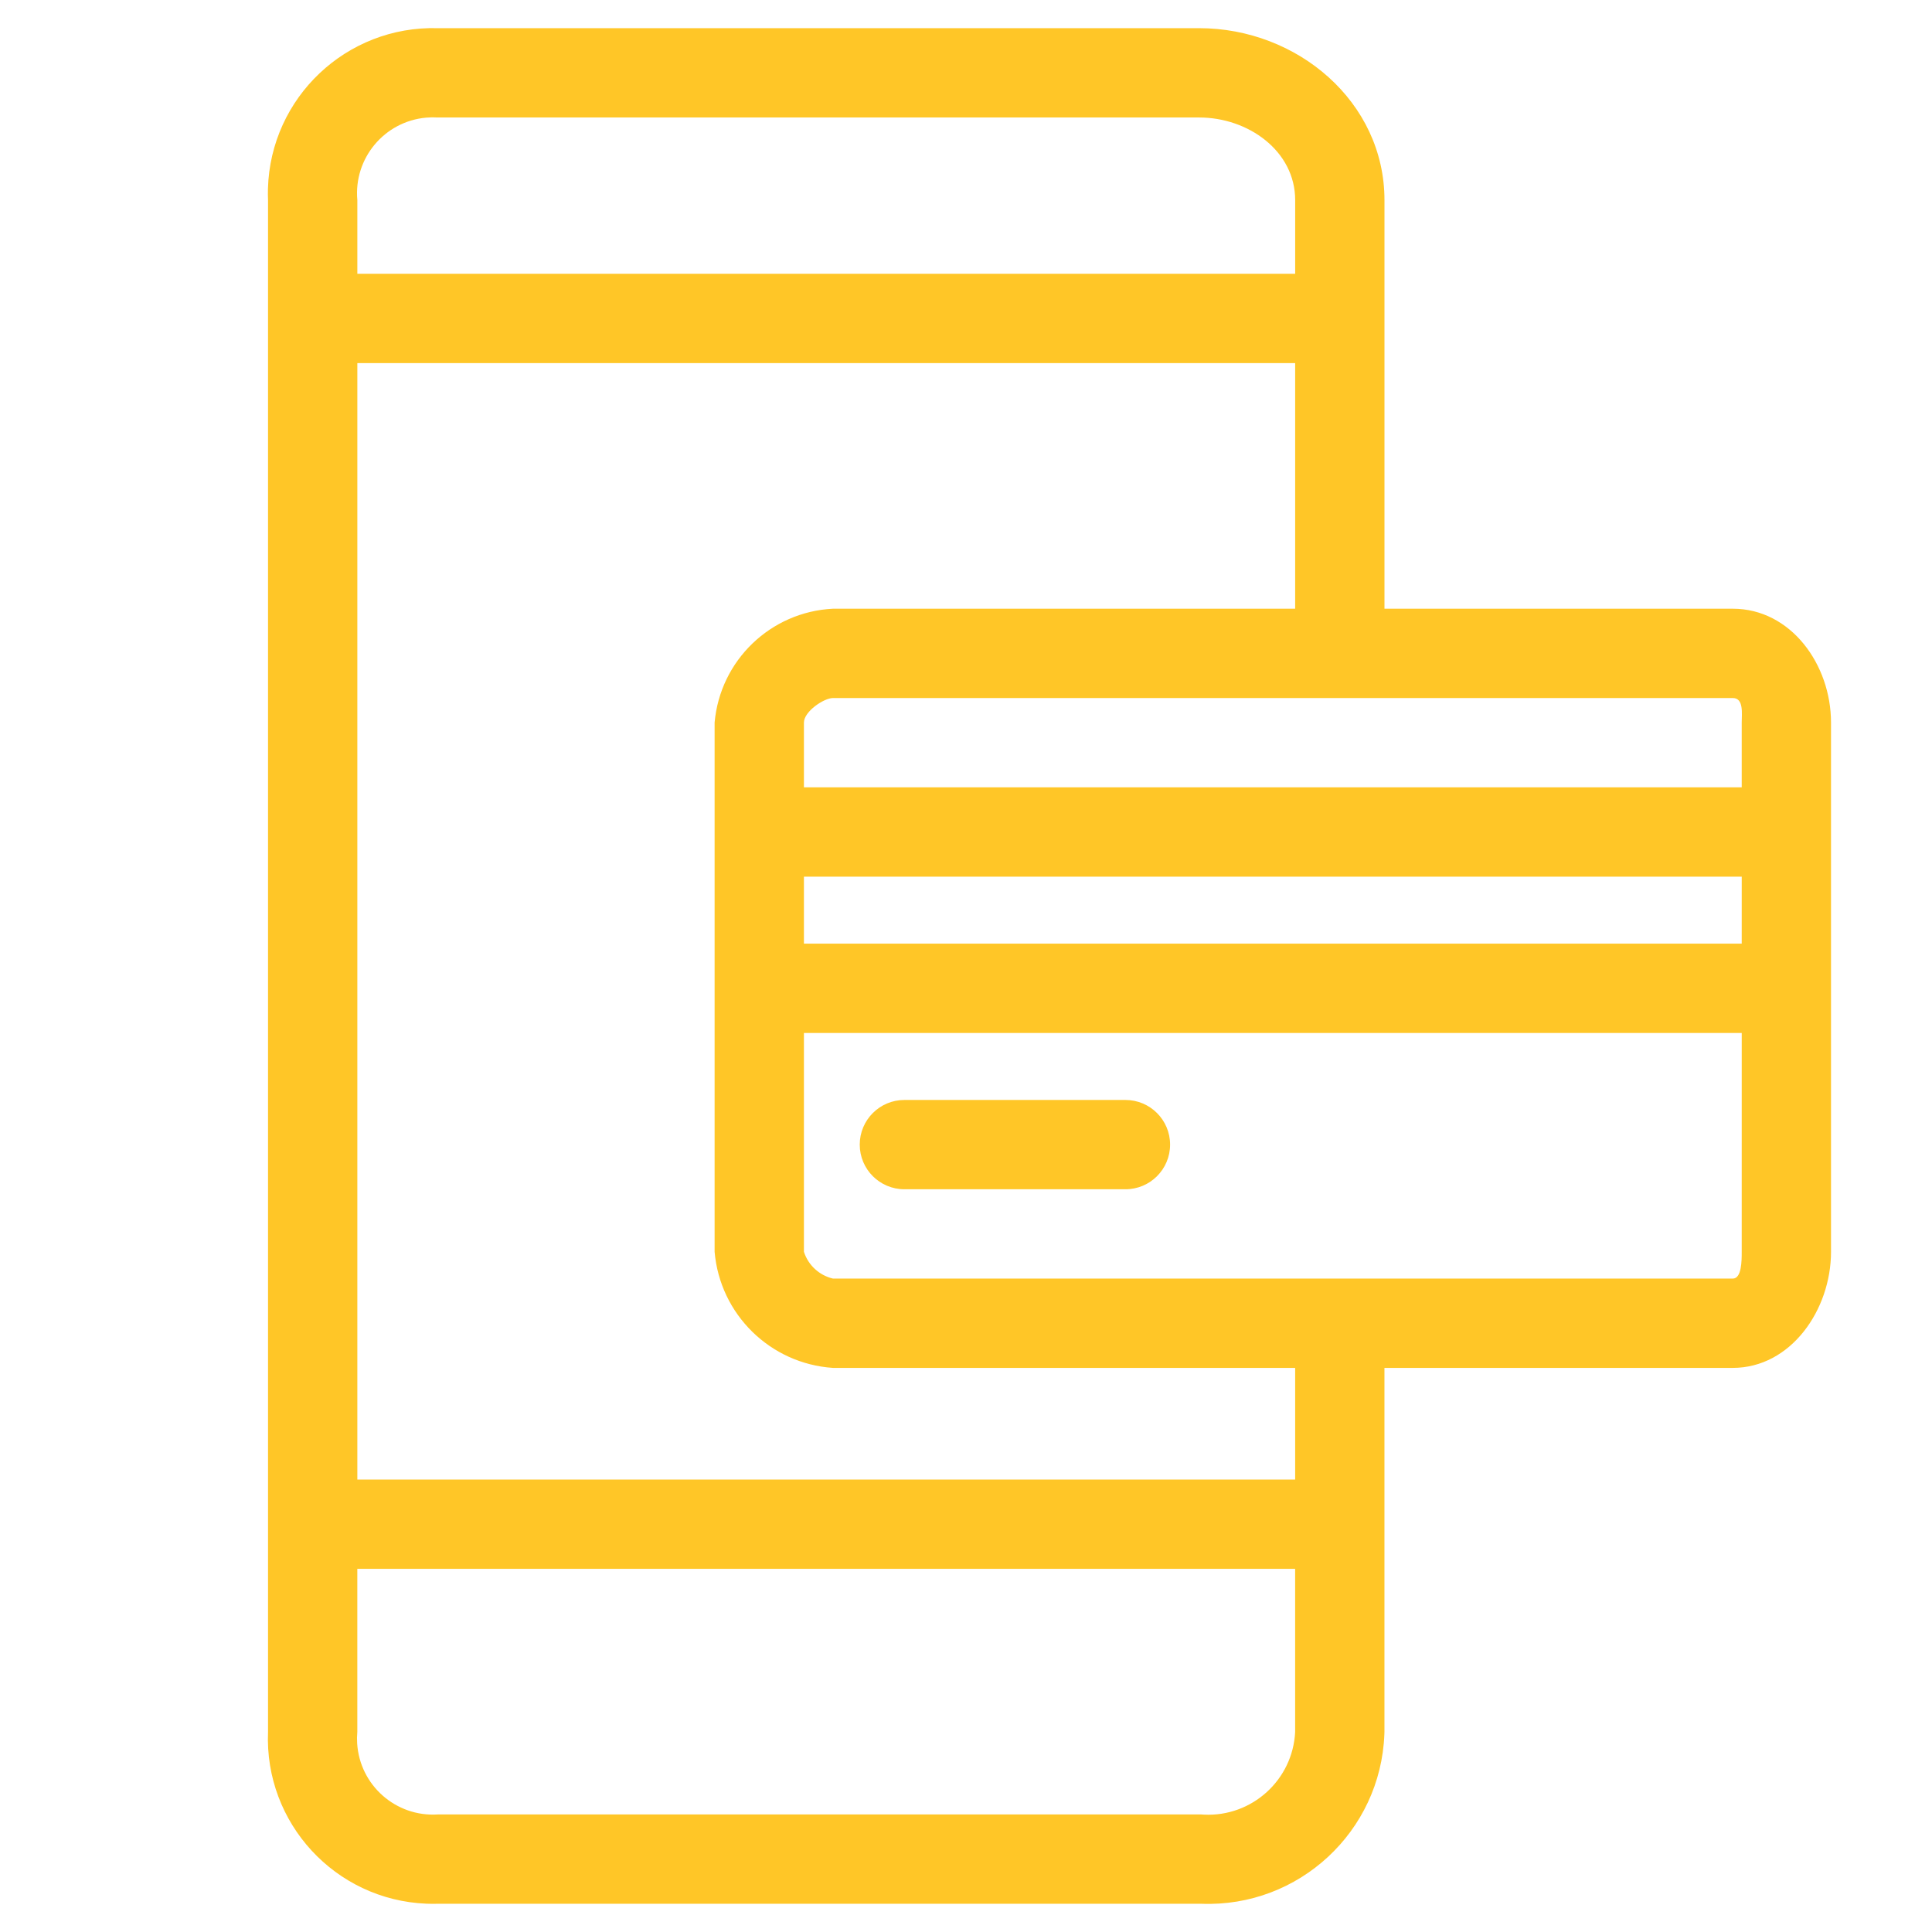 <?xml version="1.0" encoding="utf-8"?>
<!-- Generator: Adobe Illustrator 17.0.0, SVG Export Plug-In . SVG Version: 6.00 Build 0)  -->
<!DOCTYPE svg PUBLIC "-//W3C//DTD SVG 1.1//EN" "http://www.w3.org/Graphics/SVG/1.1/DTD/svg11.dtd">
<svg version="1.1" id="Layer_1" xmlns="http://www.w3.org/2000/svg" xmlns:xlink="http://www.w3.org/1999/xlink" x="0px" y="0px"
	 width="100px" height="100px" viewBox="0 0 100 100" enable-background="new 0 0 100 100" xml:space="preserve">
<g>
	<g>
		<g>
			<path fill="#FFC627" d="M89.689,31.507H71.66v-21.15c0-5.085-4.507-8.899-9.593-8.899H22.656
				c-4.722-0.132-8.656,3.589-8.787,8.311c-0.006,0.196-0.004,0.392,0.004,0.588V89.64c-0.193,4.719,3.476,8.702,8.195,8.895
				c0.196,0.008,0.392,0.009,0.588,0.004h39.526c5.039,0.193,9.28-3.735,9.473-8.774c0.002-0.042,0.003-0.083,0.004-0.125V70.802
				h18.029c3.005,0,5.085-3.005,5.085-6.01V37.401C94.774,34.396,92.694,31.507,89.689,31.507z M22.055,6.089
				c0.2-0.018,0.401-0.021,0.602-0.008h39.411c2.543,0,4.97,1.734,4.97,4.276v3.814H18.496v-3.814
				C18.3,8.195,19.893,6.285,22.055,6.089z M67.037,89.64c-0.12,2.486-2.233,4.405-4.719,4.285c-0.045-0.002-0.09-0.005-0.134-0.009
				H22.656c-2.166,0.136-4.032-1.509-4.169-3.675c-0.013-0.2-0.01-0.402,0.008-0.602v-8.437h48.541V89.64z M67.037,76.58H18.496
				V18.794h48.541v12.713H43.113c-3.227,0.161-5.841,2.676-6.125,5.894v27.391c0.278,3.241,2.88,5.793,6.125,6.01h23.924V76.58z
				 M90.151,64.792c0,0.462,0,1.387-0.462,1.387H43.113c-0.709-0.167-1.279-0.693-1.502-1.387V53.466h48.541L90.151,64.792
				L90.151,64.792z M90.151,48.843H41.611v-3.467h48.541L90.151,48.843L90.151,48.843z M90.151,37.401v3.352H41.611v-3.352
				c0-0.578,1.04-1.271,1.502-1.271h46.576C90.267,36.13,90.151,36.939,90.151,37.401z"/>
			<path fill="#FFC627" d="M46.811,61.556h11.442c1.277,0,2.311-1.035,2.311-2.311s-1.035-2.311-2.311-2.311H46.811
				c-1.277,0-2.311,1.035-2.311,2.311C44.5,60.521,45.535,61.556,46.811,61.556z"/>
		</g>
	</g>
</g>
</svg>
